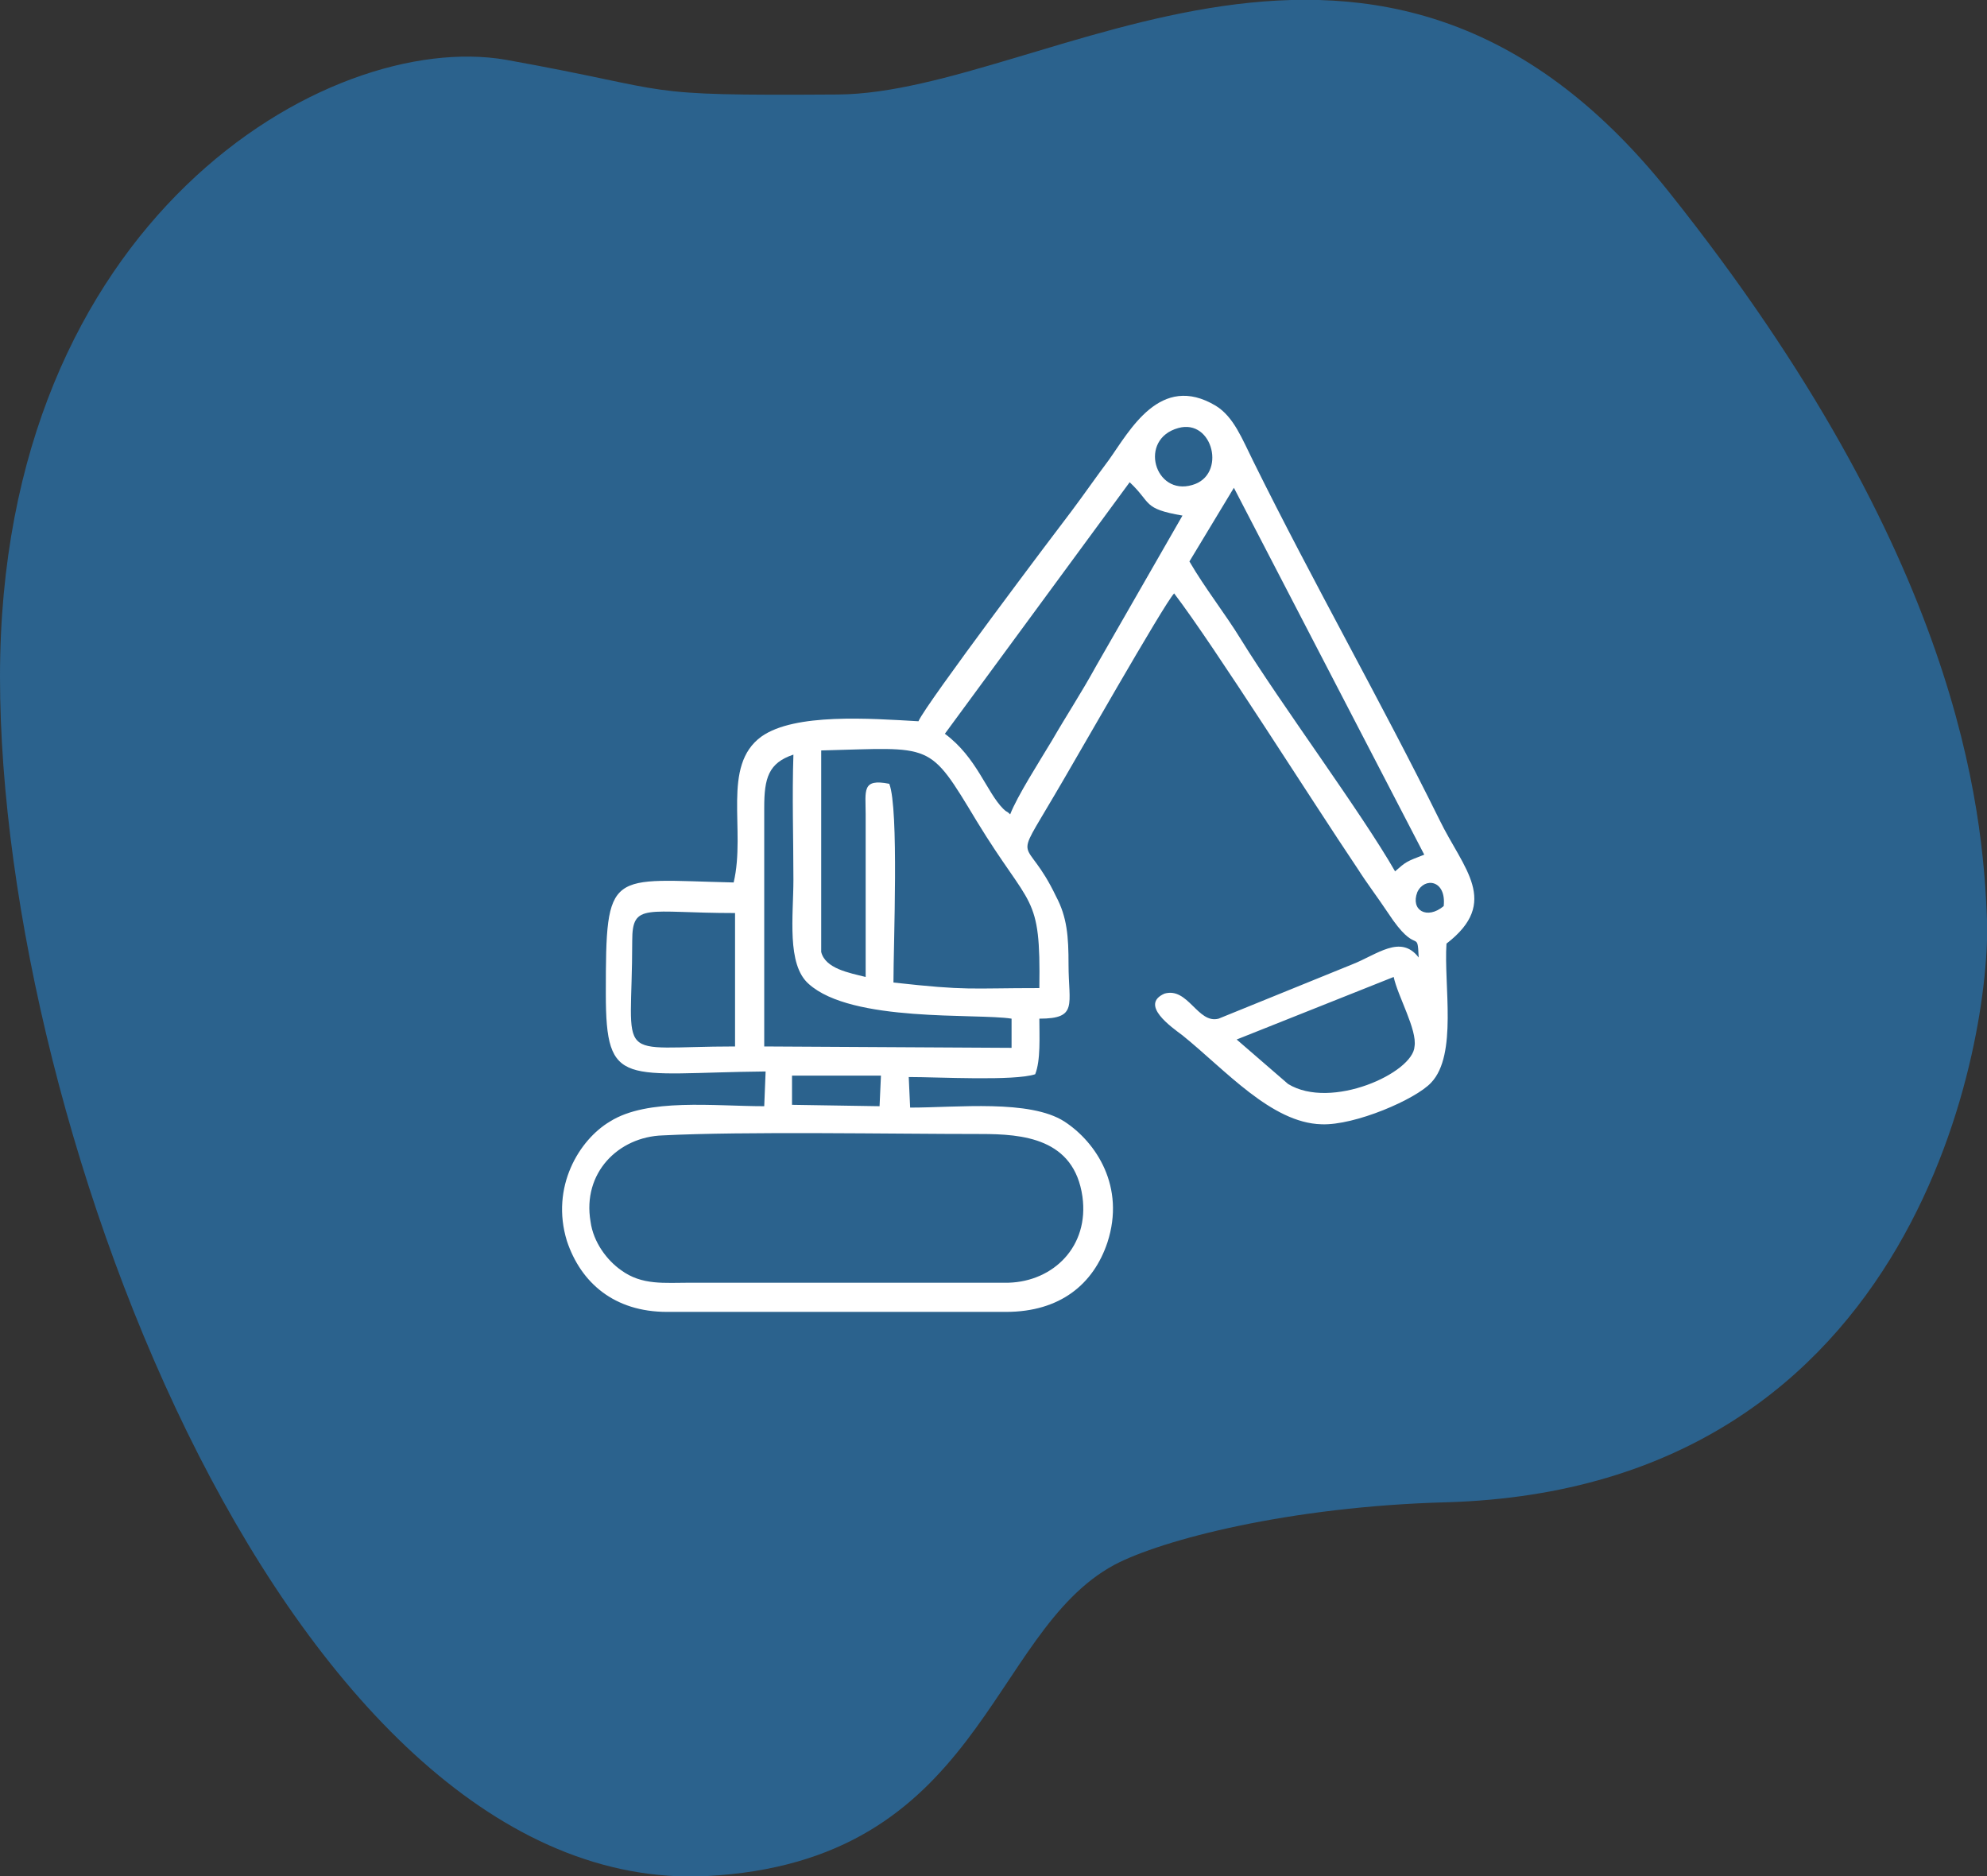 <?xml version="1.0" encoding="utf-8"?>
<!-- Generator: Adobe Illustrator 23.0.5, SVG Export Plug-In . SVG Version: 6.00 Build 0)  -->
<svg version="1.1" id="Layer_1" xmlns="http://www.w3.org/2000/svg" xmlns:xlink="http://www.w3.org/1999/xlink" x="0px" y="0px"
	 viewBox="0 0 143 135" style="enable-background:new 0 0 143 135;" xml:space="preserve">
<rect x="0" y="0" width="143" height="135" fill="#333333" stroke="none"/>
<style type="text/css">
	.st0{fill-rule:evenodd;clip-rule:evenodd;fill:#2B628D;}
	.st1{fill-rule:evenodd;clip-rule:evenodd;fill:#FFFFFF;}
</style>
<path id="New-shape" class="st0" d="M60.3,6.8c15-0.1,38.9-19.2,59.8,7C141,40,142.7,58.1,143,66.2c0.3,8-4.6,40.9-38.9,41.9
	c-11.3,0.3-20.5,2.7-23.9,4.5c-9.1,4.9-9.5,21.4-29.4,22.4C21.2,136.4,0,81.6,0,48.7S23.6,2.1,36.4,4.3C49.2,6.6,45.3,6.9,60.3,6.8z
	"/>
<path class="st1" d="M103.6,59c-4.2-8.5-9.1-17.1-13.4-25.8c-0.8-1.6-1.4-3.2-2.7-4c-4-2.4-6.2,1.8-7.7,3.9
	c-0.9,1.2-1.8,2.5-2.7,3.7c-1,1.3-10.5,13.9-11,15.1c-3.5-0.2-8.9-0.6-11.3,1.1c-2.9,2.1-1.1,6.7-2,10.5c-9-0.2-9.2-1.1-9.2,8
	c0,6.9,1.3,5.7,11.5,5.6L55,79.6c-3.6,0-8.4-0.6-11.1,1.1c-2.2,1.3-4.3,4.7-3.1,8.6c1,3,3.4,5.1,7.2,5.1l24.4,0c3.9,0,6.3-2,7.3-5
	c1.3-4-0.8-7.2-3.1-8.7c-2.5-1.6-7.7-1-11.1-1l-0.1-2.2c2.1,0,7.6,0.3,9.1-0.2c0.4-1,0.3-2.7,0.3-4c2.8,0,2.1-1,2.1-3.9
	c0-2-0.1-3.4-0.9-4.9c-2.2-4.6-3.2-2-0.1-7.3c1.2-2,7.9-13.8,8.6-14.5c2.9,3.8,9.9,14.9,13.2,19.8c0.7,1.1,1.4,2,2.2,3.2
	c2.1,3.2,2.1,1,2.2,3.2c-1.3-1.7-3-0.2-4.8,0.5l-9.6,3.9c-1.5,0.4-2.2-2.3-3.9-1.8c-1.8,0.8,0.5,2.4,1.3,3c3.1,2.5,6.4,6.3,10,6.4
	c2.4,0.1,6.8-1.8,7.9-3c1.9-2,0.9-7,1.1-10C108,64.9,105.3,62.5,103.6,59z M45.5,67.7c0-2.8,1-2,7.4-2l0,9.6
	C44,75.3,45.5,76.7,45.5,67.7z M92.7,78L89,74.8l11.3-4.5c0.3,1.4,1.7,3.8,1.5,5C101.7,77.2,95.8,79.9,92.7,78z M70.6,81.6
	c3,0,6.7,0.3,7.3,4.5c0.5,3.6-2.1,6.1-5.3,6.2l-22.9,0c-1.9,0-3.5,0.2-5-0.9c-1-0.7-2-2-2.2-3.5c-0.6-3.5,2-6.1,5.2-6.2
	C53.6,81.4,64.1,81.6,70.6,81.6z M57,77.4l6.4,0l-0.1,2.2L57,79.5L57,77.4z M55,75.3l0-17.2c0-2.1,0.3-3.2,2.1-3.8c-0.1,3,0,6,0,9
	c0,2.6-0.5,6.1,1.1,7.5c3.1,2.8,12.1,2.1,14.6,2.5l0,2.1L55,75.3z M74.8,71.1c-5.1,0-5.1,0.2-10.5-0.4c0-2.8,0.4-12.5-0.3-14.3
	c-2-0.4-1.7,0.5-1.7,2.2l0,11.7c-1.2-0.3-2.9-0.6-3.2-1.8l0-14.5c8.1-0.2,7.7-0.7,11.2,5.1C74.2,65.5,74.9,64.2,74.8,71.1z
	 M78.9,47.9c-1.1,2-2.1,3.5-3.2,5.4c-0.9,1.5-2.5,4-3,5.3c-0.3-0.3-0.2-0.1-0.5-0.4C71,57,70.3,54.5,68,52.8l13.3-18.1
	c1.6,1.5,0.9,1.9,3.8,2.4L78.9,47.9z M84.8,30.8c2.5-0.7,3.5,3.4,1,4.1C83.1,35.7,81.9,31.6,84.8,30.8z M100.4,62.7
	c-2.4-4.2-8.2-12-11.1-16.7c-1.1-1.8-2.6-3.7-3.7-5.6l3.2-5.3l13.7,26.4C101.2,62,101.2,62,100.4,62.7z M102,64.2
	c0.5-1.1,2.1-0.9,1.9,1C102.7,66.2,101.5,65.5,102,64.2z"/>
</svg>
